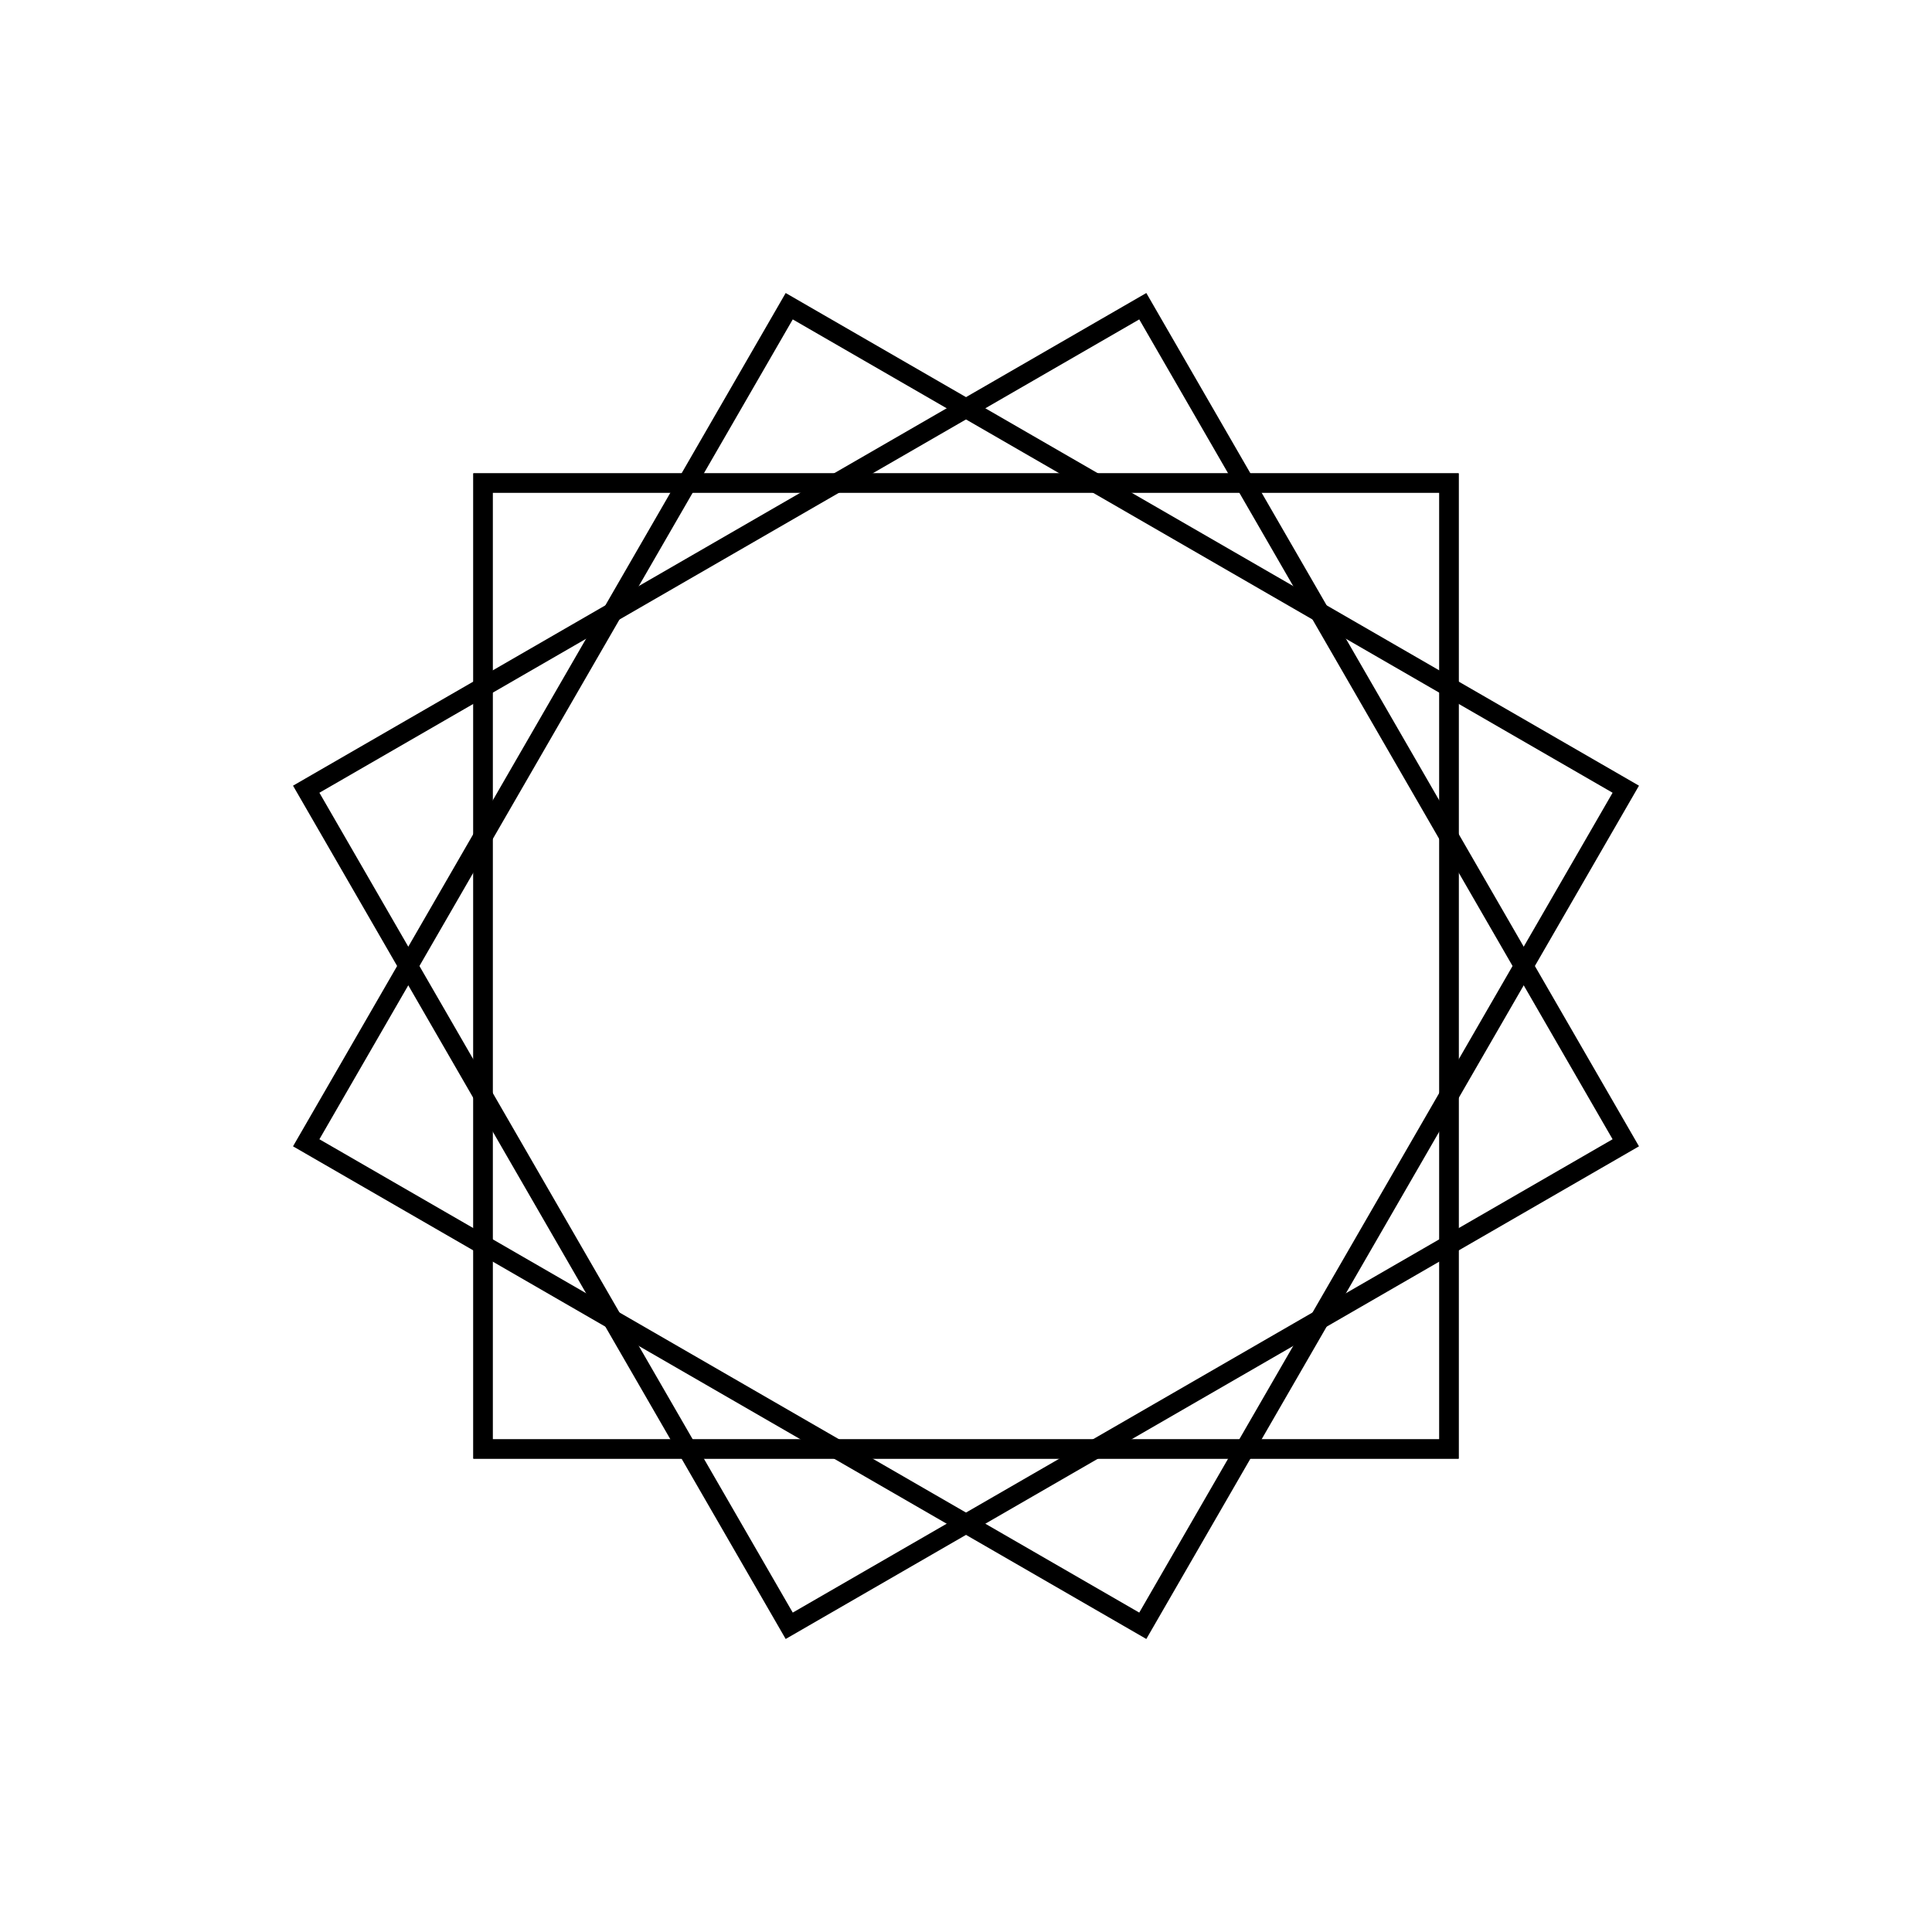 <svg xmlns="http://www.w3.org/2000/svg" xmlns:xlink="http://www.w3.org/1999/xlink" width="200" height="200" viewbox="0 0 200 200">
  <path d="M50.0 50.0 L150.0 50.0 L150.0 150.0 L50.0 150.0 Z" stroke="rgb(0,0,0)" stroke-width="2" fill="none">
  </path>
  <path d="M81.699 31.699 L168.301 81.699 L118.301 168.301 L31.699 118.301 Z" stroke="rgb(0,0,0)" stroke-width="2" fill="none">
  </path>
  <path d="M118.301 31.699 L168.301 118.301 L81.699 168.301 L31.699 81.699 Z" stroke="rgb(0,0,0)" stroke-width="2" fill="none">
  </path>
  <path d="M150.0 50.0 L150.0 150.0 L50.0 150.0 L50.0 50.0 Z" stroke="rgb(0,0,0)" stroke-width="2" fill="none">
  </path>
</svg>